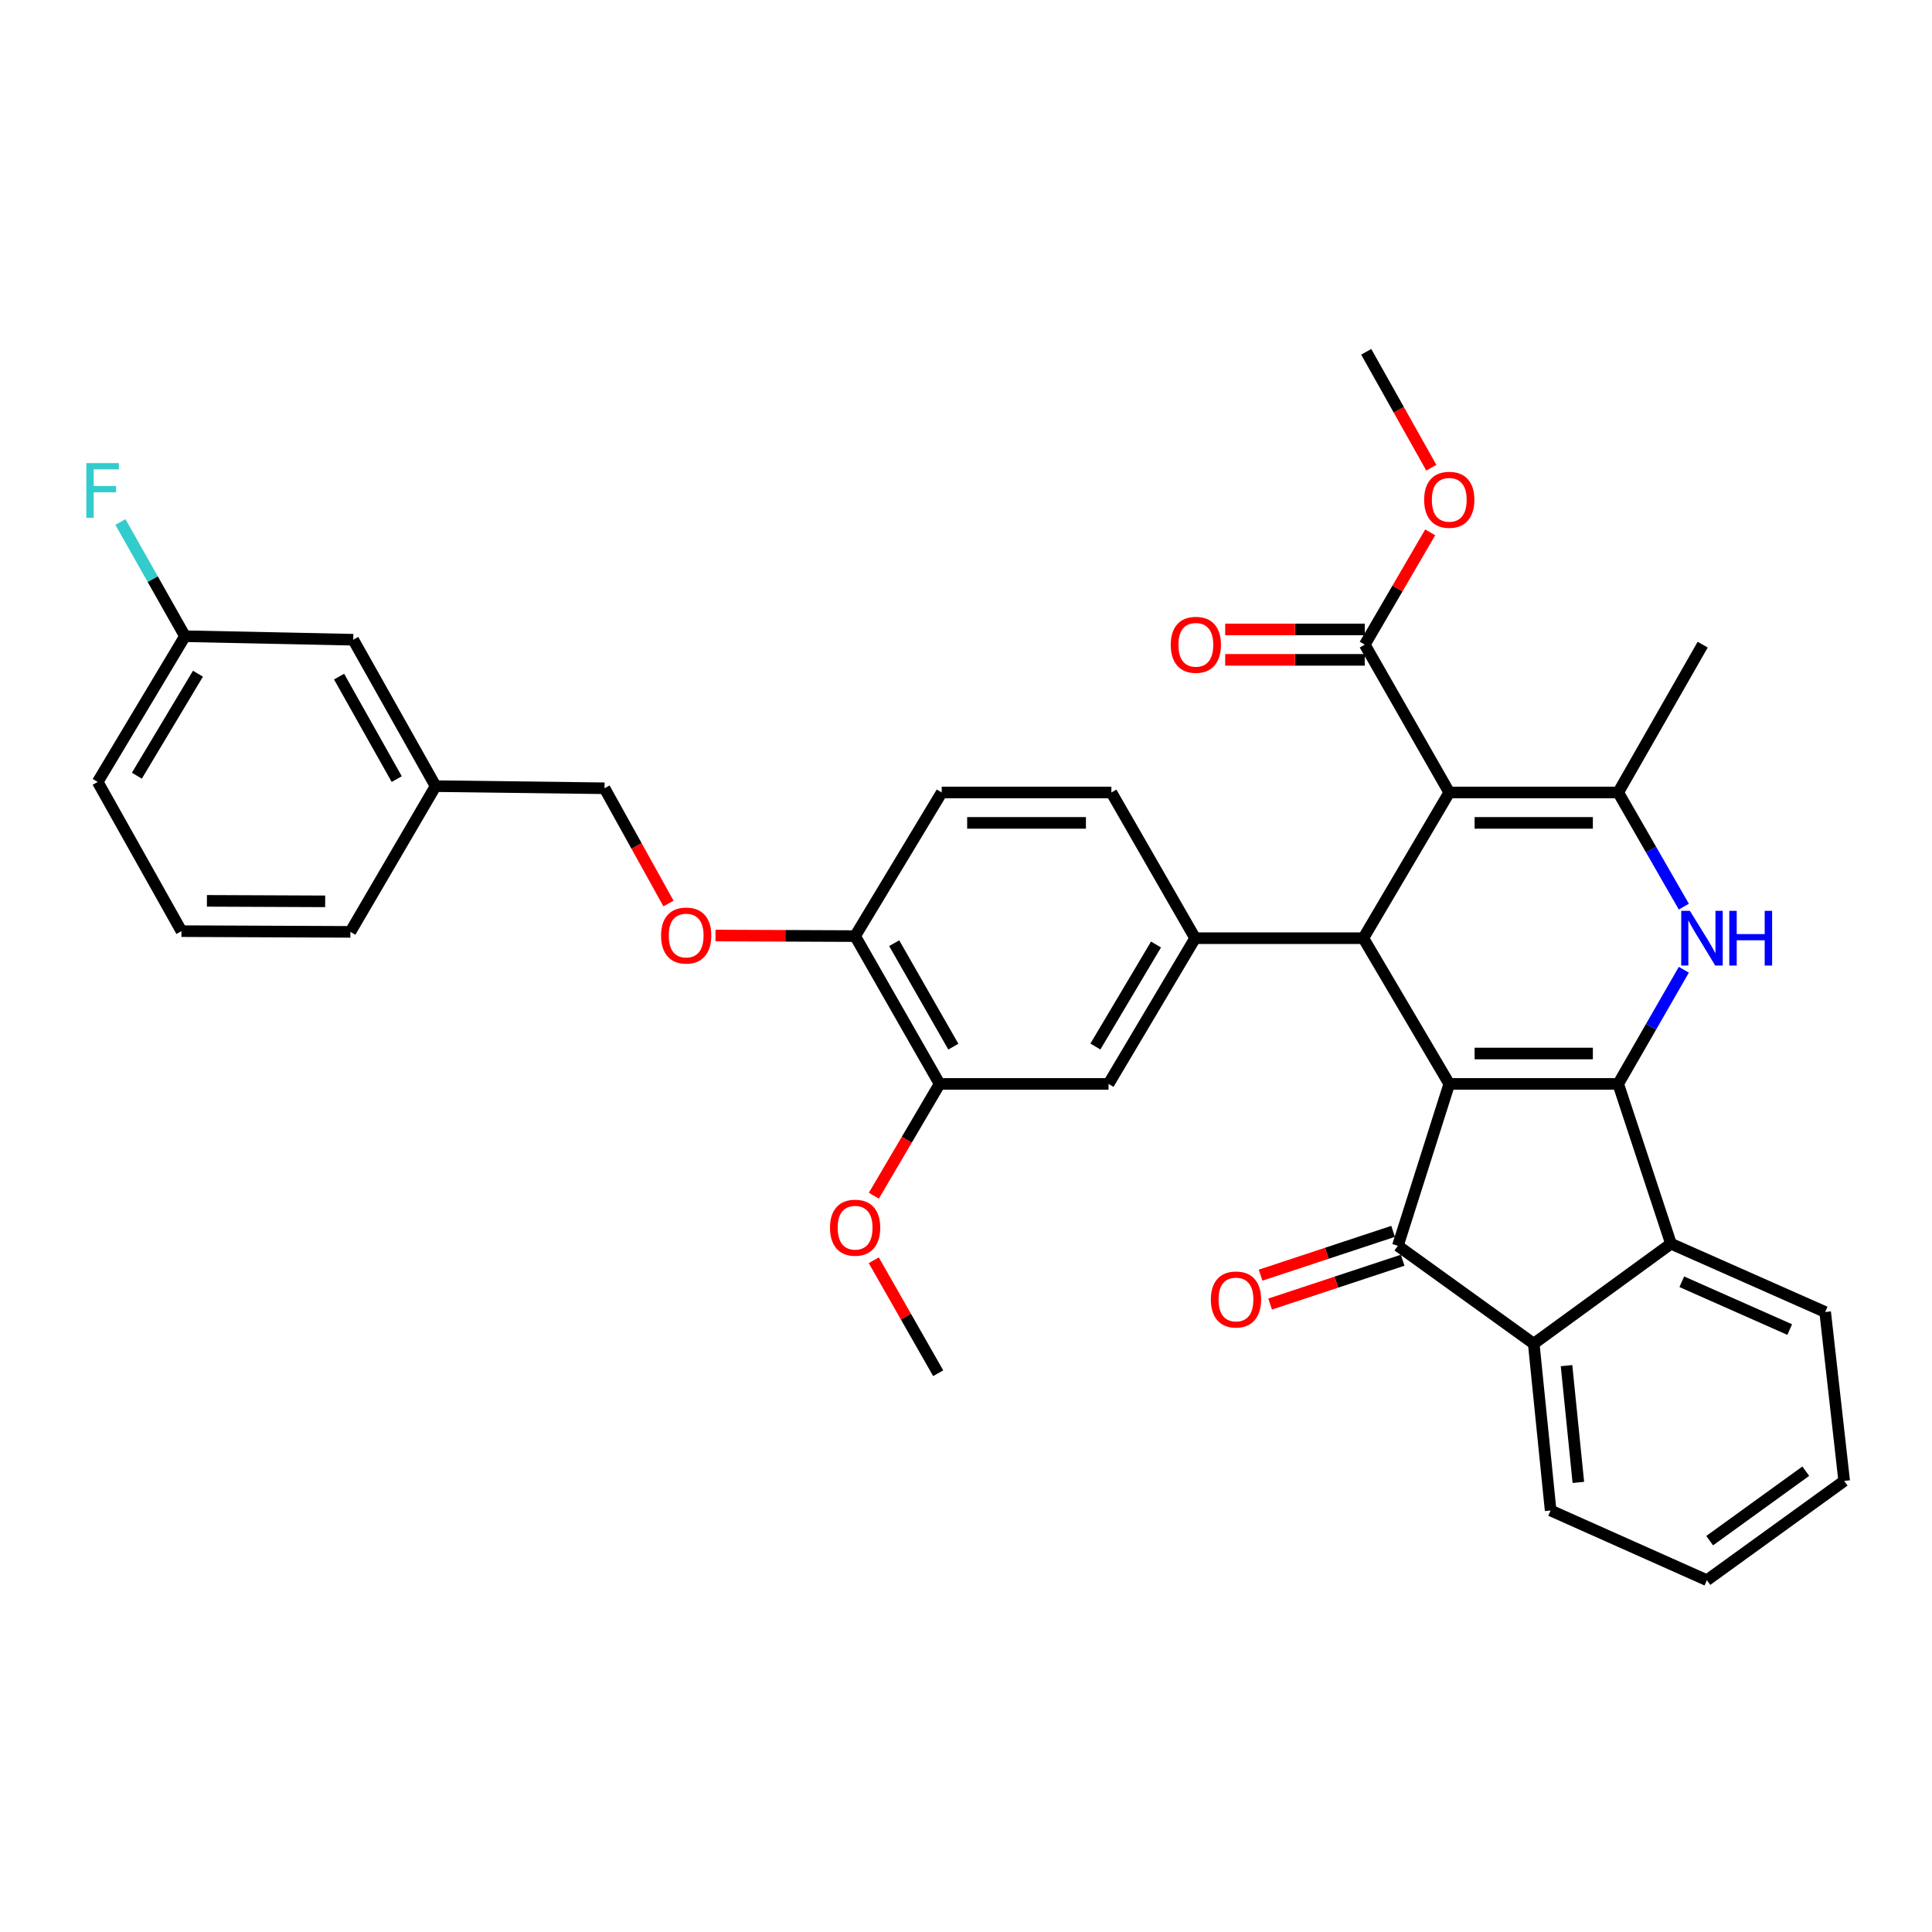 <?xml version='1.0' encoding='iso-8859-1'?>
<svg version='1.1' baseProfile='full'
              xmlns='http://www.w3.org/2000/svg'
                      xmlns:rdkit='http://www.rdkit.org/xml'
                      xmlns:xlink='http://www.w3.org/1999/xlink'
                  xml:space='preserve'
width='1000px' height='1000px' viewBox='0 0 1000 1000'>
<!-- END OF HEADER -->
<rect style='opacity:1.0;fill:#FFFFFF;stroke:none' width='1000' height='1000' x='0' y='0'> </rect>
<path class='bond-0' d='M 750.134,561.031 L 837.58,561.031' style='fill:none;fill-rule:evenodd;stroke:#000000;stroke-width:6px;stroke-linecap:butt;stroke-linejoin:miter;stroke-opacity:1' />
<path class='bond-0' d='M 763.251,545.293 L 824.463,545.293' style='fill:none;fill-rule:evenodd;stroke:#000000;stroke-width:6px;stroke-linecap:butt;stroke-linejoin:miter;stroke-opacity:1' />
<path class='bond-2' d='M 750.134,561.031 L 705.663,485.608' style='fill:none;fill-rule:evenodd;stroke:#000000;stroke-width:6px;stroke-linecap:butt;stroke-linejoin:miter;stroke-opacity:1' />
<path class='bond-4' d='M 750.134,561.031 L 723.536,644.823' style='fill:none;fill-rule:evenodd;stroke:#000000;stroke-width:6px;stroke-linecap:butt;stroke-linejoin:miter;stroke-opacity:1' />
<path class='bond-3' d='M 837.58,561.031 L 854.565,531.487' style='fill:none;fill-rule:evenodd;stroke:#000000;stroke-width:6px;stroke-linecap:butt;stroke-linejoin:miter;stroke-opacity:1' />
<path class='bond-3' d='M 854.565,531.487 L 871.55,501.943' style='fill:none;fill-rule:evenodd;stroke:#0000FF;stroke-width:6px;stroke-linecap:butt;stroke-linejoin:miter;stroke-opacity:1' />
<path class='bond-6' d='M 837.58,561.031 L 864.896,643.747' style='fill:none;fill-rule:evenodd;stroke:#000000;stroke-width:6px;stroke-linecap:butt;stroke-linejoin:miter;stroke-opacity:1' />
<path class='bond-1' d='M 750.134,410.184 L 705.663,485.608' style='fill:none;fill-rule:evenodd;stroke:#000000;stroke-width:6px;stroke-linecap:butt;stroke-linejoin:miter;stroke-opacity:1' />
<path class='bond-5' d='M 750.134,410.184 L 837.58,410.184' style='fill:none;fill-rule:evenodd;stroke:#000000;stroke-width:6px;stroke-linecap:butt;stroke-linejoin:miter;stroke-opacity:1' />
<path class='bond-5' d='M 763.251,425.923 L 824.463,425.923' style='fill:none;fill-rule:evenodd;stroke:#000000;stroke-width:6px;stroke-linecap:butt;stroke-linejoin:miter;stroke-opacity:1' />
<path class='bond-9' d='M 750.134,410.184 L 706.398,333.668' style='fill:none;fill-rule:evenodd;stroke:#000000;stroke-width:6px;stroke-linecap:butt;stroke-linejoin:miter;stroke-opacity:1' />
<path class='bond-8' d='M 705.663,485.608 L 618.602,485.608' style='fill:none;fill-rule:evenodd;stroke:#000000;stroke-width:6px;stroke-linecap:butt;stroke-linejoin:miter;stroke-opacity:1' />
<path class='bond-36' d='M 871.55,469.273 L 854.565,439.729' style='fill:none;fill-rule:evenodd;stroke:#0000FF;stroke-width:6px;stroke-linecap:butt;stroke-linejoin:miter;stroke-opacity:1' />
<path class='bond-36' d='M 854.565,439.729 L 837.58,410.184' style='fill:none;fill-rule:evenodd;stroke:#000000;stroke-width:6px;stroke-linecap:butt;stroke-linejoin:miter;stroke-opacity:1' />
<path class='bond-7' d='M 723.536,644.823 L 793.862,695.484' style='fill:none;fill-rule:evenodd;stroke:#000000;stroke-width:6px;stroke-linecap:butt;stroke-linejoin:miter;stroke-opacity:1' />
<path class='bond-12' d='M 721.065,637.351 L 686.768,648.692' style='fill:none;fill-rule:evenodd;stroke:#000000;stroke-width:6px;stroke-linecap:butt;stroke-linejoin:miter;stroke-opacity:1' />
<path class='bond-12' d='M 686.768,648.692 L 652.472,660.032' style='fill:none;fill-rule:evenodd;stroke:#FF0000;stroke-width:6px;stroke-linecap:butt;stroke-linejoin:miter;stroke-opacity:1' />
<path class='bond-12' d='M 726.006,652.294 L 691.709,663.635' style='fill:none;fill-rule:evenodd;stroke:#000000;stroke-width:6px;stroke-linecap:butt;stroke-linejoin:miter;stroke-opacity:1' />
<path class='bond-12' d='M 691.709,663.635 L 657.413,674.975' style='fill:none;fill-rule:evenodd;stroke:#FF0000;stroke-width:6px;stroke-linecap:butt;stroke-linejoin:miter;stroke-opacity:1' />
<path class='bond-19' d='M 837.58,410.184 L 881.308,333.668' style='fill:none;fill-rule:evenodd;stroke:#000000;stroke-width:6px;stroke-linecap:butt;stroke-linejoin:miter;stroke-opacity:1' />
<path class='bond-26' d='M 864.896,643.747 L 944.7,679.089' style='fill:none;fill-rule:evenodd;stroke:#000000;stroke-width:6px;stroke-linecap:butt;stroke-linejoin:miter;stroke-opacity:1' />
<path class='bond-26' d='M 870.493,663.439 L 926.356,688.179' style='fill:none;fill-rule:evenodd;stroke:#000000;stroke-width:6px;stroke-linecap:butt;stroke-linejoin:miter;stroke-opacity:1' />
<path class='bond-35' d='M 864.896,643.747 L 793.862,695.484' style='fill:none;fill-rule:evenodd;stroke:#000000;stroke-width:6px;stroke-linecap:butt;stroke-linejoin:miter;stroke-opacity:1' />
<path class='bond-27' d='M 793.862,695.484 L 802.605,781.828' style='fill:none;fill-rule:evenodd;stroke:#000000;stroke-width:6px;stroke-linecap:butt;stroke-linejoin:miter;stroke-opacity:1' />
<path class='bond-27' d='M 810.832,706.85 L 816.952,767.291' style='fill:none;fill-rule:evenodd;stroke:#000000;stroke-width:6px;stroke-linecap:butt;stroke-linejoin:miter;stroke-opacity:1' />
<path class='bond-10' d='M 618.602,485.608 L 573.781,561.031' style='fill:none;fill-rule:evenodd;stroke:#000000;stroke-width:6px;stroke-linecap:butt;stroke-linejoin:miter;stroke-opacity:1' />
<path class='bond-10' d='M 598.349,488.881 L 566.974,541.678' style='fill:none;fill-rule:evenodd;stroke:#000000;stroke-width:6px;stroke-linecap:butt;stroke-linejoin:miter;stroke-opacity:1' />
<path class='bond-14' d='M 618.602,485.608 L 575.25,410.184' style='fill:none;fill-rule:evenodd;stroke:#000000;stroke-width:6px;stroke-linecap:butt;stroke-linejoin:miter;stroke-opacity:1' />
<path class='bond-16' d='M 706.398,325.798 L 670.276,325.798' style='fill:none;fill-rule:evenodd;stroke:#000000;stroke-width:6px;stroke-linecap:butt;stroke-linejoin:miter;stroke-opacity:1' />
<path class='bond-16' d='M 670.276,325.798 L 634.155,325.798' style='fill:none;fill-rule:evenodd;stroke:#FF0000;stroke-width:6px;stroke-linecap:butt;stroke-linejoin:miter;stroke-opacity:1' />
<path class='bond-16' d='M 706.398,341.537 L 670.276,341.537' style='fill:none;fill-rule:evenodd;stroke:#000000;stroke-width:6px;stroke-linecap:butt;stroke-linejoin:miter;stroke-opacity:1' />
<path class='bond-16' d='M 670.276,341.537 L 634.155,341.537' style='fill:none;fill-rule:evenodd;stroke:#FF0000;stroke-width:6px;stroke-linecap:butt;stroke-linejoin:miter;stroke-opacity:1' />
<path class='bond-18' d='M 706.398,333.668 L 723.333,304.605' style='fill:none;fill-rule:evenodd;stroke:#000000;stroke-width:6px;stroke-linecap:butt;stroke-linejoin:miter;stroke-opacity:1' />
<path class='bond-18' d='M 723.333,304.605 L 740.268,275.543' style='fill:none;fill-rule:evenodd;stroke:#FF0000;stroke-width:6px;stroke-linecap:butt;stroke-linejoin:miter;stroke-opacity:1' />
<path class='bond-11' d='M 573.781,561.031 L 486.344,561.031' style='fill:none;fill-rule:evenodd;stroke:#000000;stroke-width:6px;stroke-linecap:butt;stroke-linejoin:miter;stroke-opacity:1' />
<path class='bond-24' d='M 486.344,561.031 L 469.323,589.963' style='fill:none;fill-rule:evenodd;stroke:#000000;stroke-width:6px;stroke-linecap:butt;stroke-linejoin:miter;stroke-opacity:1' />
<path class='bond-24' d='M 469.323,589.963 L 452.301,618.894' style='fill:none;fill-rule:evenodd;stroke:#FF0000;stroke-width:6px;stroke-linecap:butt;stroke-linejoin:miter;stroke-opacity:1' />
<path class='bond-38' d='M 486.344,561.031 L 442.608,484.524' style='fill:none;fill-rule:evenodd;stroke:#000000;stroke-width:6px;stroke-linecap:butt;stroke-linejoin:miter;stroke-opacity:1' />
<path class='bond-38' d='M 493.447,541.744 L 462.832,488.189' style='fill:none;fill-rule:evenodd;stroke:#000000;stroke-width:6px;stroke-linecap:butt;stroke-linejoin:miter;stroke-opacity:1' />
<path class='bond-13' d='M 442.608,484.524 L 487.428,410.184' style='fill:none;fill-rule:evenodd;stroke:#000000;stroke-width:6px;stroke-linecap:butt;stroke-linejoin:miter;stroke-opacity:1' />
<path class='bond-15' d='M 442.608,484.524 L 406.478,484.372' style='fill:none;fill-rule:evenodd;stroke:#000000;stroke-width:6px;stroke-linecap:butt;stroke-linejoin:miter;stroke-opacity:1' />
<path class='bond-15' d='M 406.478,484.372 L 370.348,484.22' style='fill:none;fill-rule:evenodd;stroke:#FF0000;stroke-width:6px;stroke-linecap:butt;stroke-linejoin:miter;stroke-opacity:1' />
<path class='bond-17' d='M 575.25,410.184 L 487.428,410.184' style='fill:none;fill-rule:evenodd;stroke:#000000;stroke-width:6px;stroke-linecap:butt;stroke-linejoin:miter;stroke-opacity:1' />
<path class='bond-17' d='M 562.077,425.923 L 500.602,425.923' style='fill:none;fill-rule:evenodd;stroke:#000000;stroke-width:6px;stroke-linecap:butt;stroke-linejoin:miter;stroke-opacity:1' />
<path class='bond-20' d='M 346.006,467.659 L 329.455,437.833' style='fill:none;fill-rule:evenodd;stroke:#FF0000;stroke-width:6px;stroke-linecap:butt;stroke-linejoin:miter;stroke-opacity:1' />
<path class='bond-20' d='M 329.455,437.833 L 312.903,408.007' style='fill:none;fill-rule:evenodd;stroke:#000000;stroke-width:6px;stroke-linecap:butt;stroke-linejoin:miter;stroke-opacity:1' />
<path class='bond-31' d='M 740.857,242.097 L 724.003,212.096' style='fill:none;fill-rule:evenodd;stroke:#FF0000;stroke-width:6px;stroke-linecap:butt;stroke-linejoin:miter;stroke-opacity:1' />
<path class='bond-31' d='M 724.003,212.096 L 707.15,182.095' style='fill:none;fill-rule:evenodd;stroke:#000000;stroke-width:6px;stroke-linecap:butt;stroke-linejoin:miter;stroke-opacity:1' />
<path class='bond-23' d='M 312.903,408.007 L 225.457,406.905' style='fill:none;fill-rule:evenodd;stroke:#000000;stroke-width:6px;stroke-linecap:butt;stroke-linejoin:miter;stroke-opacity:1' />
<path class='bond-21' d='M 182.831,331.123 L 225.457,406.905' style='fill:none;fill-rule:evenodd;stroke:#000000;stroke-width:6px;stroke-linecap:butt;stroke-linejoin:miter;stroke-opacity:1' />
<path class='bond-21' d='M 175.507,350.206 L 205.345,403.254' style='fill:none;fill-rule:evenodd;stroke:#000000;stroke-width:6px;stroke-linecap:butt;stroke-linejoin:miter;stroke-opacity:1' />
<path class='bond-22' d='M 182.831,331.123 L 95.734,329.305' style='fill:none;fill-rule:evenodd;stroke:#000000;stroke-width:6px;stroke-linecap:butt;stroke-linejoin:miter;stroke-opacity:1' />
<path class='bond-25' d='M 95.734,329.305 L 79.034,299.747' style='fill:none;fill-rule:evenodd;stroke:#000000;stroke-width:6px;stroke-linecap:butt;stroke-linejoin:miter;stroke-opacity:1' />
<path class='bond-25' d='M 79.034,299.747 L 62.333,270.19' style='fill:none;fill-rule:evenodd;stroke:#33CCCC;stroke-width:6px;stroke-linecap:butt;stroke-linejoin:miter;stroke-opacity:1' />
<path class='bond-39' d='M 95.734,329.305 L 50.564,404.728' style='fill:none;fill-rule:evenodd;stroke:#000000;stroke-width:6px;stroke-linecap:butt;stroke-linejoin:miter;stroke-opacity:1' />
<path class='bond-39' d='M 102.461,348.705 L 70.842,401.501' style='fill:none;fill-rule:evenodd;stroke:#000000;stroke-width:6px;stroke-linecap:butt;stroke-linejoin:miter;stroke-opacity:1' />
<path class='bond-30' d='M 225.457,406.905 L 181.362,482.329' style='fill:none;fill-rule:evenodd;stroke:#000000;stroke-width:6px;stroke-linecap:butt;stroke-linejoin:miter;stroke-opacity:1' />
<path class='bond-32' d='M 452.261,652.301 L 468.935,681.543' style='fill:none;fill-rule:evenodd;stroke:#FF0000;stroke-width:6px;stroke-linecap:butt;stroke-linejoin:miter;stroke-opacity:1' />
<path class='bond-32' d='M 468.935,681.543 L 485.609,710.786' style='fill:none;fill-rule:evenodd;stroke:#000000;stroke-width:6px;stroke-linecap:butt;stroke-linejoin:miter;stroke-opacity:1' />
<path class='bond-34' d='M 944.7,679.089 L 954.545,766.527' style='fill:none;fill-rule:evenodd;stroke:#000000;stroke-width:6px;stroke-linecap:butt;stroke-linejoin:miter;stroke-opacity:1' />
<path class='bond-33' d='M 802.605,781.828 L 883.485,817.905' style='fill:none;fill-rule:evenodd;stroke:#000000;stroke-width:6px;stroke-linecap:butt;stroke-linejoin:miter;stroke-opacity:1' />
<path class='bond-28' d='M 93.916,481.962 L 181.362,482.329' style='fill:none;fill-rule:evenodd;stroke:#000000;stroke-width:6px;stroke-linecap:butt;stroke-linejoin:miter;stroke-opacity:1' />
<path class='bond-28' d='M 107.099,466.278 L 168.311,466.535' style='fill:none;fill-rule:evenodd;stroke:#000000;stroke-width:6px;stroke-linecap:butt;stroke-linejoin:miter;stroke-opacity:1' />
<path class='bond-29' d='M 93.916,481.962 L 50.564,404.728' style='fill:none;fill-rule:evenodd;stroke:#000000;stroke-width:6px;stroke-linecap:butt;stroke-linejoin:miter;stroke-opacity:1' />
<path class='bond-37' d='M 883.485,817.905 L 954.545,766.527' style='fill:none;fill-rule:evenodd;stroke:#000000;stroke-width:6px;stroke-linecap:butt;stroke-linejoin:miter;stroke-opacity:1' />
<path class='bond-37' d='M 884.922,797.444 L 934.665,761.479' style='fill:none;fill-rule:evenodd;stroke:#000000;stroke-width:6px;stroke-linecap:butt;stroke-linejoin:miter;stroke-opacity:1' />
<path  class='atom-4' d='M 874.681 471.448
L 883.961 486.448
Q 884.881 487.928, 886.361 490.608
Q 887.841 493.288, 887.921 493.448
L 887.921 471.448
L 891.681 471.448
L 891.681 499.768
L 887.801 499.768
L 877.841 483.368
Q 876.681 481.448, 875.441 479.248
Q 874.241 477.048, 873.881 476.368
L 873.881 499.768
L 870.201 499.768
L 870.201 471.448
L 874.681 471.448
' fill='#0000FF'/>
<path  class='atom-4' d='M 895.081 471.448
L 898.921 471.448
L 898.921 483.488
L 913.401 483.488
L 913.401 471.448
L 917.241 471.448
L 917.241 499.768
L 913.401 499.768
L 913.401 486.688
L 898.921 486.688
L 898.921 499.768
L 895.081 499.768
L 895.081 471.448
' fill='#0000FF'/>
<path  class='atom-13' d='M 626.736 672.612
Q 626.736 665.812, 630.096 662.012
Q 633.456 658.212, 639.736 658.212
Q 646.016 658.212, 649.376 662.012
Q 652.736 665.812, 652.736 672.612
Q 652.736 679.492, 649.336 683.412
Q 645.936 687.292, 639.736 687.292
Q 633.496 687.292, 630.096 683.412
Q 626.736 679.532, 626.736 672.612
M 639.736 684.092
Q 644.056 684.092, 646.376 681.212
Q 648.736 678.292, 648.736 672.612
Q 648.736 667.052, 646.376 664.252
Q 644.056 661.412, 639.736 661.412
Q 635.416 661.412, 633.056 664.212
Q 630.736 667.012, 630.736 672.612
Q 630.736 678.332, 633.056 681.212
Q 635.416 684.092, 639.736 684.092
' fill='#FF0000'/>
<path  class='atom-16' d='M 342.162 484.236
Q 342.162 477.436, 345.522 473.636
Q 348.882 469.836, 355.162 469.836
Q 361.442 469.836, 364.802 473.636
Q 368.162 477.436, 368.162 484.236
Q 368.162 491.116, 364.762 495.036
Q 361.362 498.916, 355.162 498.916
Q 348.922 498.916, 345.522 495.036
Q 342.162 491.156, 342.162 484.236
M 355.162 495.716
Q 359.482 495.716, 361.802 492.836
Q 364.162 489.916, 364.162 484.236
Q 364.162 478.676, 361.802 475.876
Q 359.482 473.036, 355.162 473.036
Q 350.842 473.036, 348.482 475.836
Q 346.162 478.636, 346.162 484.236
Q 346.162 489.956, 348.482 492.836
Q 350.842 495.716, 355.162 495.716
' fill='#FF0000'/>
<path  class='atom-17' d='M 605.969 333.748
Q 605.969 326.948, 609.329 323.148
Q 612.689 319.348, 618.969 319.348
Q 625.249 319.348, 628.609 323.148
Q 631.969 326.948, 631.969 333.748
Q 631.969 340.628, 628.569 344.548
Q 625.169 348.428, 618.969 348.428
Q 612.729 348.428, 609.329 344.548
Q 605.969 340.668, 605.969 333.748
M 618.969 345.228
Q 623.289 345.228, 625.609 342.348
Q 627.969 339.428, 627.969 333.748
Q 627.969 328.188, 625.609 325.388
Q 623.289 322.548, 618.969 322.548
Q 614.649 322.548, 612.289 325.348
Q 609.969 328.148, 609.969 333.748
Q 609.969 339.468, 612.289 342.348
Q 614.649 345.228, 618.969 345.228
' fill='#FF0000'/>
<path  class='atom-19' d='M 737.134 258.691
Q 737.134 251.891, 740.494 248.091
Q 743.854 244.291, 750.134 244.291
Q 756.414 244.291, 759.774 248.091
Q 763.134 251.891, 763.134 258.691
Q 763.134 265.571, 759.734 269.491
Q 756.334 273.371, 750.134 273.371
Q 743.894 273.371, 740.494 269.491
Q 737.134 265.611, 737.134 258.691
M 750.134 270.171
Q 754.454 270.171, 756.774 267.291
Q 759.134 264.371, 759.134 258.691
Q 759.134 253.131, 756.774 250.331
Q 754.454 247.491, 750.134 247.491
Q 745.814 247.491, 743.454 250.291
Q 741.134 253.091, 741.134 258.691
Q 741.134 264.411, 743.454 267.291
Q 745.814 270.171, 750.134 270.171
' fill='#FF0000'/>
<path  class='atom-25' d='M 429.608 635.451
Q 429.608 628.651, 432.968 624.851
Q 436.328 621.051, 442.608 621.051
Q 448.888 621.051, 452.248 624.851
Q 455.608 628.651, 455.608 635.451
Q 455.608 642.331, 452.208 646.251
Q 448.808 650.131, 442.608 650.131
Q 436.368 650.131, 432.968 646.251
Q 429.608 642.371, 429.608 635.451
M 442.608 646.931
Q 446.928 646.931, 449.248 644.051
Q 451.608 641.131, 451.608 635.451
Q 451.608 629.891, 449.248 627.091
Q 446.928 624.251, 442.608 624.251
Q 438.288 624.251, 435.928 627.051
Q 433.608 629.851, 433.608 635.451
Q 433.608 641.171, 435.928 644.051
Q 438.288 646.931, 442.608 646.931
' fill='#FF0000'/>
<path  class='atom-26' d='M 44.689 239.703
L 61.529 239.703
L 61.529 242.943
L 48.489 242.943
L 48.489 251.543
L 60.089 251.543
L 60.089 254.823
L 48.489 254.823
L 48.489 268.023
L 44.689 268.023
L 44.689 239.703
' fill='#33CCCC'/>
</svg>
